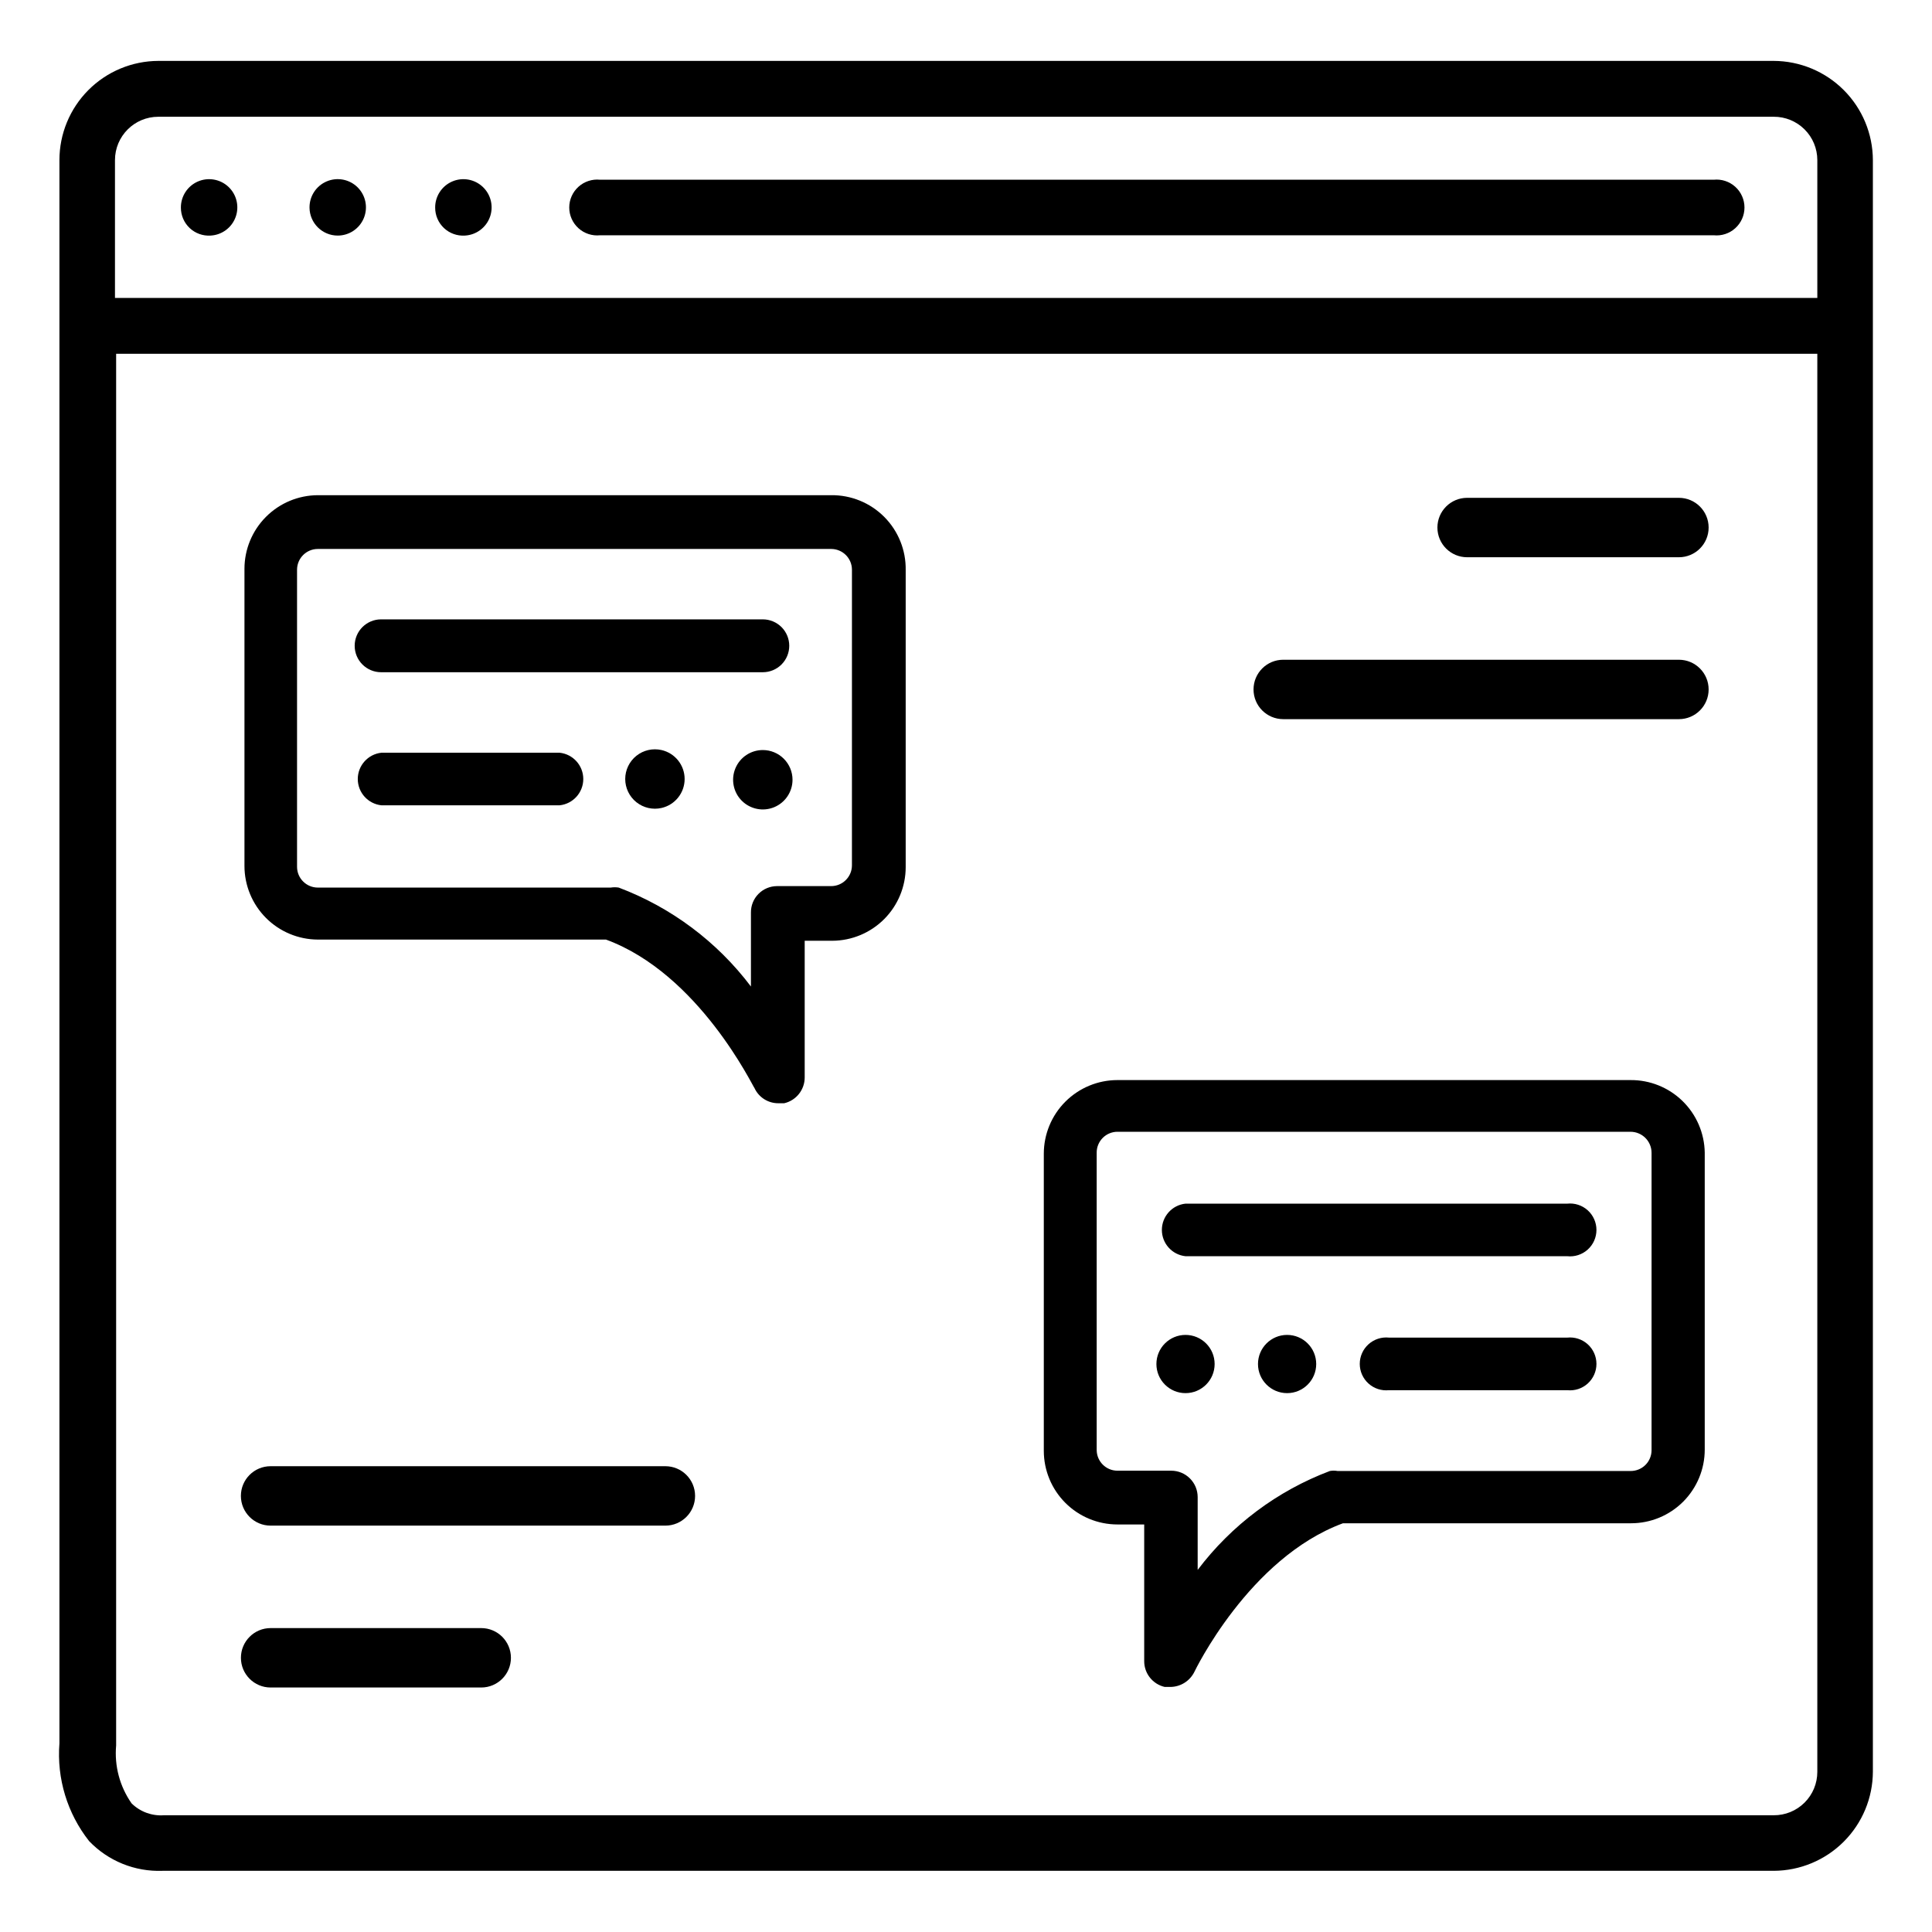 <?xml version="1.0" encoding="UTF-8"?>
<!-- Uploaded to: SVG Repo, www.svgrepo.com, Generator: SVG Repo Mixer Tools -->
<svg fill="#000000" width="800px" height="800px" version="1.1" viewBox="144 144 512 512" xmlns="http://www.w3.org/2000/svg">
 <g>
  <path d="m614.04 160.14h-428.08c-6.957 0.023-13.625 2.801-18.539 7.731-4.914 4.93-7.672 11.605-7.672 18.562v419.58c-0.727 9.316 2.082 18.566 7.871 25.902 5.059 5.281 12.133 8.145 19.441 7.871h426.98c6.965-0.023 13.641-2.797 18.57-7.727 4.926-4.926 7.703-11.602 7.723-18.566v-427.06c-0.02-6.965-2.797-13.641-7.723-18.566-4.93-4.93-11.605-7.703-18.57-7.727zm-428.08 14.801h428.08c3.062-0.02 6.004 1.18 8.176 3.34 2.176 2.156 3.394 5.09 3.394 8.152v36.527h-451.14v-36.527c0-6.348 5.144-11.492 11.492-11.492zm428.08 450.12h-426.59c-3.18 0.234-6.305-0.914-8.578-3.148-3.133-4.473-4.586-9.91-4.094-15.352v-368.8h450.83v375.81c0 3.062-1.219 5.996-3.394 8.156-2.172 2.156-5.113 3.359-8.176 3.336z"/>
  <path d="m303.02 206.35h295.12c2.086 0.215 4.164-0.461 5.719-1.867 1.555-1.402 2.445-3.398 2.445-5.492 0-2.098-0.891-4.094-2.445-5.496-1.555-1.402-3.633-2.082-5.719-1.867h-295.12c-2.086-0.215-4.164 0.465-5.719 1.867-1.555 1.402-2.445 3.398-2.445 5.496 0 2.094 0.891 4.09 2.445 5.492 1.555 1.406 3.633 2.082 5.719 1.867z"/>
  <path d="m199.81 206.43c2.992-0.156 5.602-2.086 6.629-4.898 1.031-2.812 0.281-5.969-1.898-8.02-2.184-2.051-5.379-2.602-8.125-1.402-2.742 1.203-4.504 3.926-4.477 6.922-0.004 2.047 0.84 4.004 2.332 5.406 1.492 1.402 3.496 2.121 5.539 1.992z"/>
  <path d="m233.5 206.43c3.031 0 5.766-1.832 6.918-4.637 1.152-2.805 0.5-6.027-1.656-8.156-2.156-2.133-5.387-2.754-8.176-1.57-2.793 1.18-4.594 3.93-4.562 6.965 0.043 4.098 3.379 7.398 7.477 7.398z"/>
  <path d="m267.2 206.43c2.988-0.156 5.598-2.086 6.629-4.898 1.027-2.812 0.281-5.969-1.902-8.02-2.184-2.051-5.379-2.602-8.121-1.402-2.746 1.203-4.508 3.926-4.481 6.922-0.004 2.047 0.84 4.004 2.332 5.406s3.5 2.121 5.543 1.992z"/>
  <path d="m588.93 318.84h-104.86c-4.348 0-7.871 3.523-7.871 7.871 0 4.348 3.523 7.871 7.871 7.871h104.86c4.348 0 7.875-3.523 7.875-7.871 0-4.348-3.527-7.871-7.875-7.871z"/>
  <path d="m588.93 275.93h-56.125c-4.348 0-7.875 3.527-7.875 7.875s3.527 7.871 7.875 7.871h56.125c4.348 0 7.875-3.523 7.875-7.871s-3.527-7.875-7.875-7.875z"/>
  <path d="m320.33 532.56h-104.62c-4.348 0-7.871 3.523-7.871 7.871s3.523 7.875 7.871 7.875h104.62c4.348 0 7.875-3.527 7.875-7.875s-3.527-7.871-7.875-7.871z"/>
  <path d="m271.53 575.46h-55.812c-4.348 0-7.871 3.527-7.871 7.875 0 4.344 3.523 7.871 7.871 7.871h55.812c4.348 0 7.871-3.527 7.871-7.871 0-4.348-3.523-7.875-7.871-7.875z"/>
  <path d="m364.26 275.23h-136.03c-5.164 0.02-10.109 2.086-13.754 5.746-3.644 3.66-5.691 8.613-5.691 13.777v78.719c0 5.164 2.047 10.117 5.691 13.777 3.644 3.66 8.59 5.727 13.754 5.746h76.359c24.641 9.055 38.887 38.887 39.359 39.359 1.137 2.453 3.594 4.019 6.297 4.016h1.574c3.188-0.734 5.441-3.578 5.434-6.848v-36.211h7.32c5.164-0.023 10.109-2.09 13.754-5.746 3.644-3.66 5.691-8.613 5.691-13.777v-78.723c0.086-5.269-1.969-10.355-5.688-14.09-3.723-3.738-8.801-5.809-14.074-5.746zm5.512 98.086c0 3.043-2.465 5.512-5.512 5.512h-14.324c-1.852 0-3.625 0.738-4.926 2.055-1.305 1.316-2.023 3.098-2.004 4.949v19.602c-8.965-11.871-21.109-20.961-35.031-26.215-0.703-0.113-1.418-0.113-2.125 0h-77.617c-3.043 0-5.512-2.465-5.512-5.508v-78.723c0-3.043 2.469-5.508 5.512-5.508h136.03c3.047 0 5.512 2.465 5.512 5.508z"/>
  <path d="m353.16 315.14c0-1.855-0.738-3.641-2.051-4.953-1.316-1.312-3.098-2.051-4.957-2.051h-101.15c-3.871 0-7.008 3.137-7.008 7.004 0 3.871 3.137 7.008 7.008 7.008h101.15c1.859 0 3.641-0.738 4.957-2.051 1.312-1.316 2.051-3.098 2.051-4.957z"/>
  <path d="m292.31 343.48h-47.23c-3.562 0.379-6.266 3.387-6.266 6.969 0 3.582 2.703 6.586 6.266 6.965h47.23c3.562-0.379 6.266-3.383 6.266-6.965 0-3.582-2.703-6.59-6.266-6.969z"/>
  <path d="m346.15 342.77c-3.184 0-6.055 1.918-7.269 4.859-1.219 2.941-0.547 6.328 1.703 8.578 2.254 2.25 5.641 2.926 8.582 1.707 2.941-1.219 4.859-4.09 4.859-7.273 0-2.086-0.832-4.09-2.309-5.566-1.477-1.477-3.477-2.305-5.566-2.305z"/>
  <path d="m319.31 342.77c-2.332-0.531-4.785 0.027-6.656 1.52-1.871 1.496-2.965 3.762-2.965 6.156 0 2.394 1.094 4.66 2.965 6.152 1.871 1.492 4.324 2.055 6.656 1.523 3.582-0.816 6.125-4.004 6.125-7.676 0-3.676-2.543-6.859-6.125-7.676z"/>
  <path d="m576.09 430.23h-135.95c-5.176 0-10.141 2.059-13.805 5.719-3.66 3.66-5.715 8.625-5.715 13.805v78.719c0 5.18 2.055 10.145 5.715 13.805 3.664 3.664 8.629 5.719 13.805 5.719h7.086v36.211c-0.012 3.273 2.246 6.113 5.434 6.848h1.496-0.004c2.715-0.02 5.184-1.574 6.379-4.012 0 0 14.406-30.148 39.359-39.359h76.359v-0.004c5.176 0 10.145-2.055 13.805-5.715 3.66-3.664 5.719-8.629 5.719-13.805v-78.723c-0.086-5.148-2.199-10.059-5.887-13.656-3.684-3.598-8.645-5.594-13.797-5.551zm5.59 98.086c0 1.477-0.59 2.891-1.641 3.926-1.051 1.035-2.473 1.605-3.949 1.586h-77.617c-0.676-0.121-1.367-0.121-2.047 0-13.918 5.25-26.062 14.34-35.031 26.211v-19.285c0-1.859-0.734-3.641-2.051-4.953-1.312-1.316-3.094-2.051-4.953-2.051h-14.25c-3.043 0-5.508-2.469-5.508-5.512v-78.723c-0.023-1.473 0.551-2.894 1.586-3.945 1.035-1.051 2.449-1.641 3.922-1.641h135.95c3.09 0 5.59 2.5 5.59 5.586z"/>
  <path d="m559.33 462.98h-101.16c-3.562 0.379-6.262 3.383-6.262 6.965 0 3.582 2.699 6.586 6.262 6.965h101.16c1.977 0.211 3.949-0.426 5.426-1.754 1.477-1.328 2.32-3.223 2.32-5.211 0-1.988-0.844-3.883-2.32-5.211-1.477-1.328-3.449-1.965-5.426-1.754z"/>
  <path d="m559.33 498.48h-47.23c-1.977-0.211-3.949 0.43-5.426 1.758-1.48 1.328-2.324 3.223-2.324 5.211 0 1.984 0.844 3.879 2.324 5.207 1.477 1.332 3.449 1.969 5.426 1.758h47.23c1.977 0.211 3.949-0.426 5.426-1.758 1.477-1.328 2.32-3.223 2.32-5.207 0-1.988-0.844-3.883-2.32-5.211-1.477-1.328-3.449-1.969-5.426-1.758z"/>
  <path d="m465.89 505.48c0 4.262-3.453 7.715-7.715 7.715-4.258 0-7.715-3.453-7.715-7.715s3.457-7.715 7.715-7.715c4.262 0 7.715 3.453 7.715 7.715"/>
  <path d="m492.81 505.48c0 4.262-3.453 7.715-7.715 7.715-4.258 0-7.715-3.453-7.715-7.715s3.457-7.715 7.715-7.715c4.262 0 7.715 3.453 7.715 7.715"/>
 </g>
</svg>